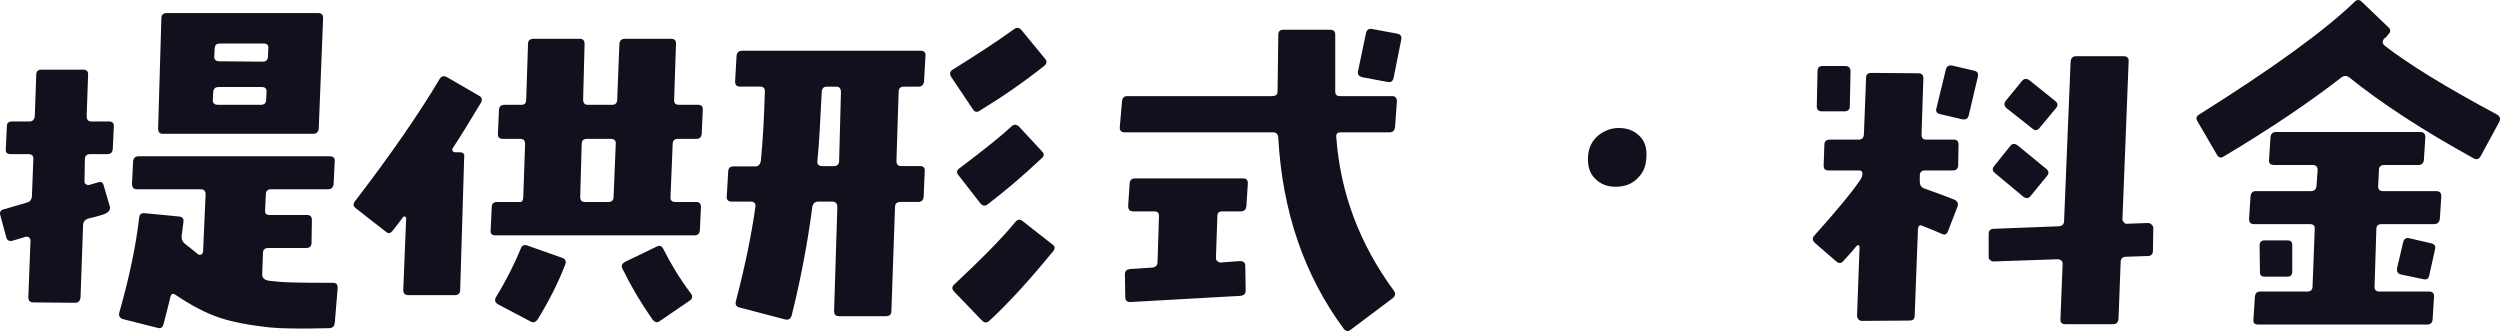 <?xml version="1.0" encoding="UTF-8"?>
<svg xmlns="http://www.w3.org/2000/svg" id="_レイヤー_2" data-name="レイヤー 2" viewBox="0 0 1123.71 148.79">
  <defs>
    <style>
      .cls-1 {
        fill: #11111e;
      }
    </style>
  </defs>
  <g id="_レイヤー_1-2" data-name="レイヤー 1">
    <g>
      <path class="cls-1" d="M50.69,66.99c-.16,1.63-.98,2.28-2.44,2.28h-7.66c-1.63,0-2.44.81-2.44,2.28l-.16,9.94c0,.65.16,1.14.65,1.3.49.33.98.49,1.47.33l3.91-1.14c1.3-.49,2.28,0,2.61,1.47l2.77,9.45c.33,1.63-.81,2.93-3.75,3.75-1.96.65-4.07,1.14-6.19,1.63-1.3.49-2.12,1.47-2.12,3.1l-1.14,32.27c-.16,1.63-.98,2.44-2.45,2.44l-18.74-.16c-1.63,0-2.28-.81-2.28-2.44l.98-25.26c0-.65-.16-.98-.65-1.47-.33-.33-.81-.49-1.47-.33l-6.03,1.79c-1.47.33-2.44-.16-2.77-1.63L.16,96.82c-.49-1.47.16-2.44,1.63-2.77l10.11-2.93c1.47-.33,2.28-1.3,2.44-2.77l.65-16.79c.16-1.47-.65-2.28-2.28-2.28h-7.99c-1.47,0-2.28-.65-2.12-2.28l.49-10.27c0-1.47.81-2.12,2.28-2.12h7.82c1.47,0,2.28-.81,2.45-2.44l.65-18.58c0-1.47.82-2.28,2.28-2.28h18.91c1.47,0,2.28.81,2.12,2.44l-.65,18.42c0,1.63.65,2.44,2.28,2.44h7.66c1.63,0,2.28.65,2.28,2.12l-.49,10.27ZM150.44,145.23c-.16,1.47-.98,2.28-2.61,2.28-13.04.33-21.84.16-26.57-.33-9.13-.98-16.63-2.44-22.17-4.24-6.52-2.12-13.2-5.7-20.21-10.43-1.14-.81-1.96-.49-2.28.98-1.14,4.89-2.28,8.96-3.1,12.22-.33,1.47-1.3,2.12-2.77,1.63l-15.48-3.91c-1.47-.49-1.96-1.47-1.63-2.93,4.56-15.97,7.5-30.15,8.96-42.87.16-1.3.98-1.96,2.61-1.79l15.32,1.47c1.47.16,2.12.98,1.96,2.44-.33,2.61-.65,4.73-.81,6.19-.16,1.47.33,2.77,1.63,3.75,1.3.98,3.1,2.44,5.7,4.56.49.33.98.33,1.47.16.33-.16.65-.65.82-1.14l1.14-25.92c0-1.47-.65-2.28-2.28-2.28h-28.52c-1.63,0-2.28-.81-2.28-2.44l.49-10.11c.16-1.47.98-2.28,2.45-2.28h85.9c1.63,0,2.45.81,2.28,2.28l-.49,10.11c-.16,1.63-.98,2.44-2.44,2.44h-25.75c-1.47,0-2.28.81-2.28,2.28l-.33,7.01c-.16,1.63.49,2.28,2.12,2.28h16.79c1.47,0,2.12.81,2.12,2.28l-.16,10.27c0,1.47-.82,2.28-2.45,2.28h-16.95c-1.63,0-2.44.81-2.44,2.28l-.33,9.62c0,1.47.81,2.28,2.61,2.77,1.47.16,3.1.33,4.73.49,2.77.33,11.08.49,24.61.49,1.47,0,1.96.81,1.96,2.44l-1.3,15.65ZM143.27,57.7c-.16,1.63-.98,2.45-2.44,2.45h-67.64c-1.47,0-2.12-.81-2.12-2.45l1.47-49.55c0-1.47.81-2.28,2.44-2.28h67.97c1.63,0,2.28.81,2.28,2.28l-1.96,49.55ZM117.68,39.12h-19.4c-1.47,0-2.28.65-2.45,2.28l-.16,3.42c-.16,1.47.65,2.28,2.28,2.28h19.4c1.47,0,2.28-.82,2.28-2.28l.16-3.26c.16-1.63-.49-2.44-2.12-2.44ZM118.49,19.56h-19.56c-1.63,0-2.28.65-2.45,2.12l-.16,3.59c-.16,1.47.65,2.28,2.28,2.28l19.56.16c1.47,0,2.28-.81,2.28-2.44l.16-3.59c.16-1.47-.65-2.12-2.12-2.12Z"></path>
      <path class="cls-1" d="M203.58,66.5c-.33.33-.33.81-.16,1.3.16.33.65.65,1.14.65h1.96c1.63,0,2.44.65,2.12,2.28l-1.79,59.49c0,1.63-.81,2.44-2.44,2.44h-20.7c-1.63,0-2.45-.65-2.45-2.28l1.3-32.27c0-.33-.16-.49-.49-.81-.33,0-.49,0-.82.16-.98,1.47-2.61,3.42-4.73,6.19-.98,1.3-1.96,1.47-3.1.49l-13.37-10.43c-1.3-.98-1.47-1.96-.49-3.26,16.14-21.03,28.85-39.44,38.14-55.09.81-1.14,1.79-1.47,3.26-.65l14.34,8.31c1.47.81,1.63,1.79.82,3.26-5.38,8.96-9.62,15.81-12.55,20.21ZM315.4,60.15c-.16,1.63-.98,2.28-2.45,2.28h-8.31c-1.47,0-2.28.81-2.28,2.28l-.98,23.8c-.16,1.47.65,2.28,2.12,2.28h9.45c1.47,0,2.12.81,2.12,2.28l-.49,10.43c-.16,1.63-.98,2.28-2.44,2.28h-89.48c-1.47,0-2.28-.65-2.12-2.28l.49-10.43c0-1.47.82-2.28,2.28-2.28h10.59c.81,0,1.3-.81,1.3-2.28l.82-23.8c0-1.47-.65-2.28-2.12-2.28h-7.82c-1.63,0-2.28-.65-2.28-2.28l.49-10.92c.16-1.47.98-2.12,2.61-2.12h7.5c1.47,0,2.12-.82,2.12-2.45l.82-24.94c0-1.47.81-2.28,2.44-2.28h20.86c1.47,0,2.12.81,2.12,2.44l-.65,24.77c0,1.63.65,2.45,2.12,2.45h10.92c1.47,0,2.28-.82,2.28-2.45l.98-24.94c.16-1.47.98-2.28,2.45-2.28h20.86c1.47,0,2.28.81,2.12,2.44l-.82,24.77c-.16,1.63.49,2.45,2.12,2.45h8.48c1.63,0,2.28.65,2.28,2.12l-.49,10.92ZM241.56,143.76c-.98,1.14-1.96,1.47-3.26.65l-14.51-7.66c-1.3-.81-1.63-1.96-.82-3.26,4.89-7.99,8.48-15.32,11.08-21.68.49-1.47,1.47-1.96,2.93-1.47l15.65,5.54c1.47.49,1.96,1.47,1.47,2.93-3.26,8.48-7.5,16.79-12.55,24.94ZM274.65,62.43h-10.92c-1.47,0-2.28.81-2.28,2.28l-.65,23.8c0,1.47.65,2.28,2.12,2.28h10.59c1.47,0,2.28-.81,2.28-2.28l.98-23.8c.16-1.47-.65-2.28-2.12-2.28ZM310.02,135.12l-13.37,9.13c-1.14.98-2.28.65-3.26-.49-5.38-7.66-9.78-15.16-13.53-22.82-.81-1.47-.33-2.45,1.14-3.26l14.18-6.85c1.3-.65,2.28-.33,2.93.98,3.42,6.85,7.5,13.53,12.39,20.05.98,1.3.81,2.44-.49,3.26Z"></path>
      <path class="cls-1" d="M415.32,36.67c-.16,1.47-.98,2.28-2.44,2.28h-6.68c-1.47,0-2.28.81-2.28,2.44l-.98,30.97c0,1.47.65,2.28,2.12,2.28h8.48c1.47,0,2.28.81,2.12,2.28l-.49,11.57c-.16,1.47-.98,2.28-2.44,2.28h-7.99c-1.63,0-2.44.81-2.44,2.28l-1.63,46.78c0,1.47-.82,2.28-2.45,2.28h-21.03c-1.63,0-2.28-.81-2.28-2.28l1.47-46.78c0-1.63-.82-2.44-2.28-2.44h-6.19c-1.63,0-2.44.81-2.77,2.28-2.12,16.3-5.22,32.6-9.29,48.9-.49,1.63-1.47,2.12-2.93,1.79l-20.54-5.38c-1.47-.33-1.96-1.3-1.63-2.77,4.07-15.48,7.01-29.67,8.8-42.54.16-1.47-.49-2.28-2.12-2.28h-8.64c-1.47,0-2.28-.82-2.12-2.28l.65-11.41c.16-1.47.81-2.12,2.44-2.12h9.62c1.47,0,2.28-.81,2.61-2.45.82-8.48,1.47-18.74,1.79-30.81.16-1.79-.49-2.61-2.12-2.61h-8.96c-1.63,0-2.28-.81-2.28-2.28l.65-11.57c.16-1.47.98-2.28,2.61-2.28h80.19c1.47,0,2.28.81,2.12,2.28l-.65,11.57ZM375.87,38.96h-4.24c-1.47,0-2.28.81-2.28,2.61-.65,12.71-1.14,23.15-1.96,30.97-.16,1.3.65,2.12,2.28,2.12h5.05c1.63,0,2.45-.81,2.45-2.28l.82-30.97c0-1.63-.65-2.44-2.12-2.44ZM469.27,29.67c-8.8,7.01-18.42,13.69-28.85,20.05-1.3.98-2.45.65-3.26-.81l-9.62-14.34c-.81-1.3-.65-2.44.65-3.26,11.08-6.85,20.21-12.88,27.71-18.26,1.14-.81,2.28-.65,3.26.49l10.59,12.88c.98,1.14.81,2.28-.49,3.26ZM444.82,144.09c-1.3,1.14-2.28,1.14-3.42,0l-12.55-13.04c-1.14-1.14-.98-2.28.16-3.26,12.71-11.9,21.84-21.19,27.38-28.04.98-1.14,1.96-1.3,3.1-.49l13.53,10.59c1.3.81,1.3,1.96.33,3.1-10.27,12.55-19.72,22.98-28.52,31.13ZM468.29,71.07c-8.64,8.15-16.79,15-24.45,20.86-1.14.81-2.28.65-3.26-.65l-9.78-12.55c-.98-1.14-.81-2.28.49-3.1,10.59-7.99,18.58-14.34,23.47-18.91,1.14-.98,2.12-.81,3.26.16l10.27,11.08c1.14,1.14,1.14,2.12,0,3.1Z"></path>
      <path class="cls-1" d="M627.05,57.05c-.16,1.63-.98,2.44-2.61,2.44h-21.84c-1.47,0-2.12.65-1.96,2.12,1.79,24.94,10.43,48.08,25.92,69.11.82,1.3.65,2.28-.49,3.26l-18.91,14.18c-1.14.98-2.28.81-3.26-.49-17.77-24.12-27.55-52.81-29.34-85.9-.16-1.63-.98-2.28-2.44-2.28h-66.5c-1.63,0-2.45-.81-2.28-2.44l.98-11.41c.16-1.63.81-2.44,2.44-2.44h65.04c1.63,0,2.45-.65,2.45-2.12l.33-25.43c0-1.47.65-2.28,2.28-2.28h21.03c1.47,0,2.28.65,2.28,2.12v25.59c0,1.47.65,2.12,2.12,2.12h23.47c1.47,0,2.12.81,2.12,2.44l-.82,11.41ZM560.23,92.58c-.16,1.63-.98,2.44-2.61,2.44h-8.15c-1.63,0-2.28.65-2.28,2.12l-.65,18.91c0,.49.16.98.65,1.3.49.49.98.65,1.47.65l8.64-.65c1.63,0,2.45.65,2.45,2.28l.16,10.92c0,1.63-.82,2.28-2.45,2.44-7.82.49-24.29,1.3-49.39,2.77-1.47,0-2.28-.65-2.28-2.28l-.16-10.11c0-1.63.81-2.28,2.28-2.44l9.94-.65c1.63-.16,2.45-.98,2.45-2.61l.65-20.54c0-1.47-.65-2.12-2.12-2.12h-9.45c-1.63,0-2.28-.81-2.28-2.44l.65-10.11c.16-1.63.98-2.28,2.61-2.28h48.25c1.63,0,2.28.65,2.28,2.28l-.65,10.11ZM626.4,35.04c-.33,1.47-1.3,2.12-2.77,1.79l-11.25-2.12c-1.63-.33-2.28-1.3-1.96-2.77l3.59-17.11c.33-1.47,1.3-2.12,2.77-1.79l11.41,2.12c1.47.33,1.96,1.3,1.63,2.77l-3.42,17.11Z"></path>
      <path class="cls-1" d="M736.75,79.38c-2.61,3.1-6.03,4.56-10.59,4.56-3.75,0-6.68-1.14-9.13-3.59-2.44-2.28-3.42-5.54-3.26-9.62.16-4.24,1.79-7.5,4.73-9.94,2.77-2.12,5.71-3.26,9.13-3.26,3.75,0,6.85,1.14,9.29,3.59,2.44,2.28,3.42,5.54,3.1,9.62-.16,3.42-1.14,6.36-3.26,8.64Z"></path>
      <path class="cls-1" d="M880.2,74.33c-.16,1.63-.98,2.28-2.45,2.28h-12.39c-1.63,0-2.45.81-2.45,2.28v2.77c0,1.47.65,2.61,2.12,3.1,6.03,2.12,10.43,3.75,13.2,4.89,1.63.65,2.12,1.79,1.63,3.26l-4.24,10.92c-.49,1.47-1.47,1.96-2.77,1.3-2.12-.98-5.05-2.12-8.64-3.59-1.3-.65-1.96-.16-2.12,1.47l-1.47,38.79c0,1.63-.81,2.28-2.28,2.28l-21.35.16c-.65,0-1.14-.16-1.63-.65-.33-.49-.65-.98-.65-1.63l1.14-30.97c0-.33-.16-.49-.49-.81-.33,0-.49,0-.82.33-1.3,1.63-3.26,3.91-5.87,6.68-.98,1.3-2.12,1.3-3.26.33l-9.62-8.31c-1.14-1.14-1.3-2.12-.33-3.26,9.62-10.76,16.63-19.07,20.7-25.1.65-.98.98-1.96.98-2.77,0-.98-.49-1.47-1.47-1.47h-13.69c-1.63,0-2.28-.65-2.28-2.28l.33-9.29c0-1.47.81-2.28,2.44-2.28h12.88c1.47,0,2.28-.65,2.44-2.28l.98-25.43c0-1.63.81-2.28,2.28-2.28l21.19.16c1.47,0,2.28.65,2.28,2.28l-.82,25.26c0,1.63.65,2.28,2.12,2.28h12.39c1.47,0,2.12.81,2.12,2.28l-.16,9.29ZM831.46,47.76c0,1.47-.81,2.28-2.45,2.28h-10.11c-1.63,0-2.28-.81-2.28-2.28l.33-15.65c0-1.63.65-2.44,2.28-2.44h10.11c1.63,0,2.45.81,2.45,2.44l-.33,15.65ZM884.92,51.83c-.33,1.47-1.3,2.12-2.93,1.79l-9.78-2.28c-1.63-.33-2.28-1.3-1.79-2.77l4.24-17.44c.33-1.3,1.3-1.96,2.93-1.63l9.78,2.28c1.47.33,1.96,1.14,1.63,2.77l-4.08,17.28ZM967.72,112.63c0,1.63-.82,2.44-2.28,2.44l-9.78.33c-1.47,0-2.45.81-2.45,2.28l-.98,25.75c-.16,1.47-.98,2.28-2.45,2.28h-21.52c-1.47,0-2.28-.81-2.12-2.28l.98-24.78c0-.65-.16-1.14-.65-1.63-.49-.33-.98-.49-1.63-.49l-28.69.98c-.65,0-1.14-.16-1.63-.65-.49-.33-.65-.81-.65-1.47v-10.27c0-1.47.82-2.28,2.28-2.28l29.34-1.14c1.47-.16,2.28-.98,2.28-2.44l2.93-71.55c.16-1.63.98-2.44,2.45-2.44h21.51c1.47,0,2.28.81,2.12,2.44l-2.77,70.58c0,.65.16,1.3.65,1.63.33.49.82.81,1.47.65l9.29-.33c.65,0,1.14.16,1.63.65.49.33.82.98.82,1.63l-.16,10.11ZM912.79,88.02c-.98,1.3-2.12,1.3-3.42.33l-12.71-10.59c-1.14-.98-1.3-1.96-.33-3.1l7.17-8.96c.98-1.3,2.12-1.3,3.42-.33l12.71,10.43c1.3.98,1.47,2.12.49,3.26l-7.33,8.96ZM916.71,57.54c-.98,1.14-1.96,1.3-3.1.33l-11.74-9.29c-1.14-.98-1.14-2.12-.33-3.26l7.33-8.96c.98-1.14,2.12-1.14,3.26-.33l11.57,9.29c1.3.98,1.47,2.12.33,3.42l-7.33,8.8Z"></path>
      <path class="cls-1" d="M1115.08,70.09c-.82,1.47-1.79,1.79-3.1,1.14-22.82-12.55-41.56-24.78-55.91-36.35-1.3-.98-2.45-.98-3.75,0-14.02,10.92-31.62,22.82-52.65,35.37-1.47.98-2.45.65-3.26-.81l-8.64-14.83c-.82-1.3-.65-2.28.65-3.1,33.25-20.86,56.56-37.81,69.76-50.53,1.14-1.3,2.45-1.3,3.59,0l11.74,11.25c1.14.98,1.14,2.12,0,3.26-.65.81-1.14,1.47-1.79,1.79-.98,1.14-.98,2.28.16,3.26,10.27,7.99,27.06,18.42,50.53,30.97,1.3.82,1.63,1.79.98,3.26l-8.31,15.32ZM1096.66,98.29c-.16,1.63-.98,2.44-2.61,2.44h-23.47c-1.63,0-2.44.65-2.44,2.28l-.82,25.92c0,1.47.82,2.12,2.28,2.12h22.17c1.63,0,2.45.81,2.28,2.44l-.65,10.27c-.16,1.47-.98,2.12-2.61,2.12h-75.79c-1.47,0-2.28-.65-2.12-2.12l.65-10.27c.16-1.63.82-2.44,2.45-2.44h21.03c1.63,0,2.28-.65,2.44-2.12l.98-25.92c.16-1.63-.65-2.28-2.28-2.28h-25.1c-1.47,0-2.12-.81-2.12-2.44l.65-10.11c.16-1.47.98-2.28,2.45-2.28h24.78c1.47,0,2.28-.81,2.44-2.44l.49-7.01c0-1.47-.65-2.28-2.28-2.28h-17.28c-1.63,0-2.44-.81-2.28-2.28l.65-10.11c.16-1.63.98-2.44,2.45-2.44h64.87c1.63,0,2.28.81,2.28,2.44l-.65,10.11c-.16,1.47-.98,2.28-2.44,2.28h-15.48c-1.47,0-2.28.82-2.28,2.28l-.33,7.01c-.16,1.63.65,2.44,2.12,2.44h23.96c1.63,0,2.28.81,2.28,2.44l-.65,9.94ZM1028.2,124.36h-10.27c-1.47,0-2.12-.65-2.12-2.12l-.16-11.9c0-1.47.65-2.28,2.28-2.28h10.27c1.47,0,2.12.65,2.12,2.12v11.9c0,1.47-.65,2.28-2.12,2.28ZM1091.93,123.71c-.33,1.63-1.14,2.12-2.61,1.79l-10.11-2.12c-1.47-.33-1.96-1.3-1.79-2.77l2.77-11.74c.33-1.47,1.3-2.12,2.77-1.79l9.78,2.28c1.47.33,2.12,1.14,1.79,2.61l-2.61,11.74Z"></path>
    </g>
  </g>
</svg>
